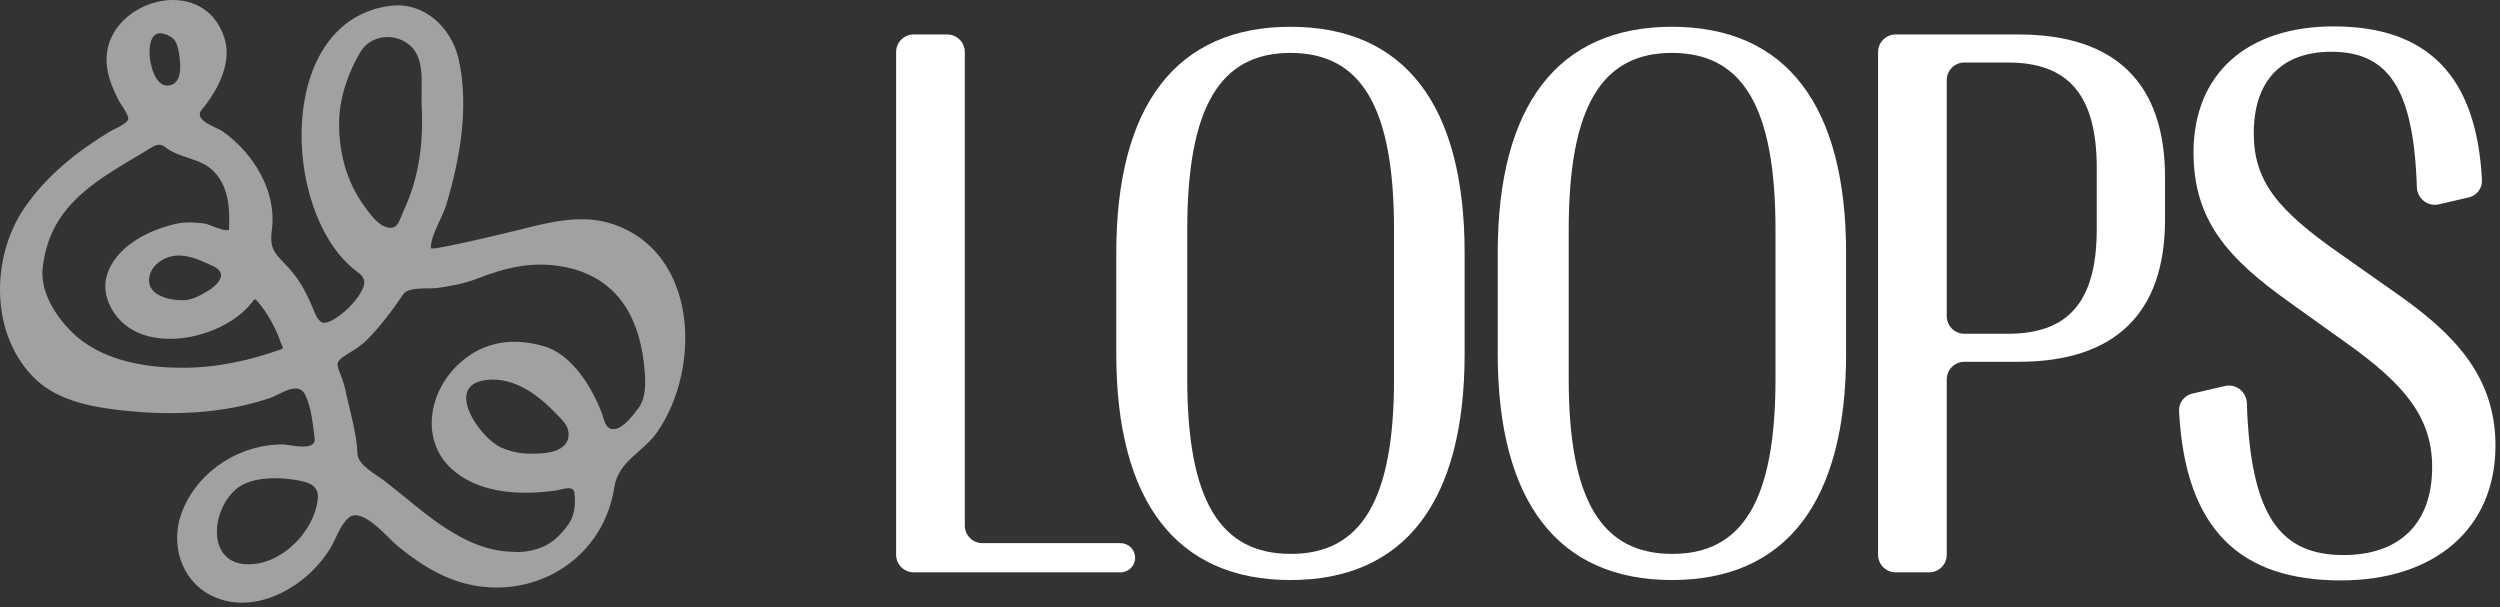<svg width="280" height="68" viewBox="0 0 280 68" fill="none" xmlns="http://www.w3.org/2000/svg">
  <rect x="0" y="0" width="280" height="68" fill="#333333" stroke="none"/>
  <path
    d="M125.5 64.103C126.403 64.103 127.135 63.371 127.135 62.468C127.135 61.565 126.403 60.833 125.5 60.833H110.027C108.939 60.833 108.057 59.951 108.057 58.863V5.83C108.057 4.742 107.176 3.861 106.088 3.861H102.336C101.248 3.861 100.366 4.742 100.366 5.83V62.133C100.366 63.221 101.248 64.103 102.336 64.103H125.5Z"
    fill="white" />
  <path
    d="M144.531 64.963C157.292 64.963 164.038 56.228 164.038 39.619V28.345C164.038 11.735 157.292 3 144.531 3C131.812 3 125.023 11.735 125.023 28.345V39.619C125.023 56.228 131.812 64.963 144.531 64.963ZM144.574 62.037C136.667 62.037 132.972 56.056 132.972 42.459V25.72C132.972 11.95 136.667 5.926 144.531 5.926C152.437 5.926 156.132 11.95 156.132 25.72V42.459C156.132 56.056 152.437 62.037 144.574 62.037Z"
    fill="white" />
  <path
    d="M187.254 64.963C200.015 64.963 206.761 56.228 206.761 39.619V28.345C206.761 11.735 200.015 3 187.254 3C174.535 3 167.746 11.735 167.746 28.345V39.619C167.746 56.228 174.535 64.963 187.254 64.963ZM187.297 62.037C179.391 62.037 175.695 56.056 175.695 42.459V25.72C175.695 11.95 179.391 5.926 187.254 5.926C195.16 5.926 198.855 11.95 198.855 25.72V42.459C198.855 56.056 195.16 62.037 187.297 62.037Z"
    fill="white" />
  <path
    d="M216.066 64.103C217.153 64.103 218.035 63.221 218.035 62.133V42.492C218.035 41.404 218.917 40.522 220.005 40.522H226.07C236.898 40.522 242.484 35.057 242.484 24.601V19.868C242.484 9.325 236.941 3.861 226.07 3.861H212.314C211.226 3.861 210.344 4.742 210.344 5.83V62.133C210.344 63.221 211.226 64.103 212.314 64.103H216.066ZM218.035 8.972C218.035 7.884 218.917 7.002 220.005 7.002H224.91C231.699 7.002 234.836 10.702 234.836 18.792V25.677C234.836 33.724 231.699 37.381 224.91 37.381H220.005C218.917 37.381 218.035 36.499 218.035 35.411V8.972Z"
    fill="white" />
  <path
    d="M262.176 65.006C272.746 65.006 279.492 59.154 279.492 49.903C279.492 42.071 274.766 37.295 268.277 32.777L261.918 28.302C255.043 23.482 252.422 20.255 252.422 14.919C252.422 8.895 255.688 5.797 261.102 5.797C267.403 5.797 270.33 9.777 270.689 20.964C270.729 22.229 271.903 23.169 273.137 22.886L276.482 22.117C277.386 21.91 278.028 21.094 277.98 20.168C277.376 8.366 271.773 2.957 261.359 2.957C251.692 2.957 245.676 8.25 245.676 17.071C245.676 24.73 249.586 28.99 256.418 33.853L262.734 38.371C269.223 42.975 272.402 46.676 272.402 52.312C272.402 58.724 268.664 62.166 262.477 62.166C255.361 62.166 252.05 57.748 251.647 45.147C251.607 43.883 250.431 42.946 249.198 43.232L245.553 44.078C244.648 44.288 244.007 45.106 244.055 46.035C244.738 59.425 251.008 65.006 262.176 65.006Z"
    fill="white" />
  <g opacity="0.54" clip-path="url(#clip0_511_1564)">
    <path
      d="M31.819 49.779C32.65 49.861 35.445 50.55 35.243 49.091C35.028 47.516 34.893 45.733 34.216 44.281C33.416 42.565 31.45 44.184 30.107 44.625C24.864 46.345 19.467 46.55 14.012 45.999C10.54 45.648 6.641 44.951 4.082 42.563C-1.083 37.747 -1.126 28.975 2.712 23.323C5.152 19.731 8.626 16.955 12.3 14.733C12.744 14.465 14.215 13.885 14.355 13.359C14.471 12.929 13.539 11.7 13.327 11.297C12.497 9.735 11.787 7.949 11.958 6.143C12.405 0.746 20.313 -2.232 23.943 2.02C25.04 3.39 25.593 5.093 25.313 6.831C24.978 8.932 23.865 10.732 22.573 12.328C21.63 13.491 24.294 14.251 24.97 14.733C28.347 17.131 31.023 21.38 30.449 25.728C30.118 28.139 30.969 28.481 32.504 30.194C33.721 31.553 34.56 33.312 35.243 35.005C35.411 35.417 35.583 35.757 35.928 36.035C36.998 36.895 41.437 32.735 40.722 31.225C40.48 30.712 40.136 30.545 39.695 30.194C31.496 23.627 30.879 2.18 43.804 0.646C47.502 0.209 50.511 3.071 51.338 6.487C52.579 11.891 51.53 17.781 49.968 22.979C49.517 24.424 48.239 26.337 48.256 27.789C48.26 28.154 57.428 25.917 58.187 25.728C61.516 24.888 65.094 23.967 68.46 25.041C78.214 28.15 78.579 41.27 73.597 48.404C71.977 50.726 69.267 51.606 68.802 54.589C67.452 63.282 58.616 67.879 50.653 64.896C48.363 64.04 46.383 62.661 44.489 61.117C43.419 60.246 40.531 56.642 39.01 58.025C38.026 58.922 37.656 60.332 36.956 61.461C34.181 65.998 27.834 69.439 22.916 66.271C19.898 64.213 19.104 60.252 20.519 56.994C22.378 52.591 27.034 49.693 31.819 49.779ZM57.502 61.804C58.391 61.876 59.302 61.756 60.241 61.461C61.708 60.999 62.811 59.947 63.666 58.712C64.394 57.663 64.457 56.508 64.351 55.276C64.262 54.247 62.997 54.833 62.296 54.932C58.533 55.459 54.089 55.334 50.996 52.871C46.888 49.599 47.914 43.698 51.681 40.502C54.343 38.19 57.615 37.8 60.926 38.784C64.07 39.678 66.319 43.398 67.433 46.343C67.665 46.996 67.794 48.16 68.802 48.061C69.845 47.958 70.957 46.45 71.542 45.656C72.294 44.634 72.309 43.111 72.227 41.876C71.83 35.877 69.368 30.996 62.981 29.851C59.591 29.242 56.544 29.99 53.393 31.225C51.995 31.772 50.434 32.049 48.941 32.256C48.032 32.383 45.793 32.083 45.174 32.943C43.934 34.756 42.623 36.556 41.065 38.097C40.323 38.836 39.539 39.244 38.668 39.815C37.711 40.441 37.675 40.69 37.983 41.533C38.249 42.193 38.511 42.903 38.668 43.594C39.15 45.968 39.932 48.381 40.038 50.809C40.099 52.161 42.169 53.141 43.12 53.902C47.378 57.18 51.774 61.715 57.502 61.804ZM20.519 41.189C24.285 41.185 27.929 40.39 31.477 39.127C31.846 38.997 31.603 38.801 31.477 38.44C30.855 36.651 29.964 35.044 28.737 33.63C28.604 33.479 28.524 33.486 28.395 33.63C25.616 37.541 17.919 39.557 14.012 36.379C12.409 35.085 11.38 32.866 11.958 30.881C12.918 27.579 16.73 25.708 19.834 25.041C20.804 24.834 21.928 24.903 22.916 25.041C23.503 25.123 25.132 26.01 25.655 25.728C25.751 23.406 25.648 20.954 23.943 19.2C22.419 17.631 20.081 17.765 18.464 16.451C18.054 16.117 17.549 16.162 17.094 16.451C11.349 19.939 5.47 22.647 4.766 30.194C4.483 33.314 7.155 36.792 9.561 38.44C12.66 40.563 16.756 41.206 20.519 41.189ZM37.983 13.702C37.938 17.008 38.798 20.296 40.722 22.979C41.279 23.756 42.18 25.05 43.12 25.384C44.5 25.876 44.651 24.905 45.174 23.666C46.917 20.003 47.437 16.026 47.229 11.984C47.092 9.188 47.914 5.685 44.832 4.425C43.178 3.751 41.255 4.334 40.38 5.8C38.982 8.132 37.997 11.026 37.983 13.702ZM30.792 53.558C29.305 53.572 27.845 53.787 26.683 54.589C23.453 57.038 23.019 63.698 28.395 63.178C31.887 62.855 35.186 59.386 35.586 55.963C35.733 54.708 35.036 54.16 33.874 53.902C32.93 53.688 31.851 53.551 30.792 53.558ZM59.214 50.809C60.786 50.844 63.895 50.781 63.666 48.404C63.587 47.568 62.874 46.948 62.296 46.343C60.286 44.224 57.561 42.168 54.42 42.563C49.652 43.162 53.757 49.076 56.132 50.122C57.096 50.549 58.161 50.789 59.214 50.809ZM20.519 33.63C21.52 33.616 22.417 33.088 23.258 32.599C24.335 31.973 25.618 30.656 23.943 29.851C22.408 29.114 20.546 28.211 18.806 28.82C17.873 29.147 16.971 29.908 16.752 30.881C16.242 33.014 18.878 33.661 20.519 33.63ZM20.176 7.174C20.118 6.073 19.925 4.914 19.491 4.425C19.173 4.071 18.59 3.8 18.122 3.738C16.837 3.566 16.714 5.232 16.752 6.143C16.796 7.203 17.364 9.662 18.806 9.579C19.975 9.51 20.238 8.354 20.176 7.174Z"
      fill="white" />
  </g>
  <defs>
    <clipPath id="clip0_511_1564">
      <rect width="76.751" height="67.5" fill="white" />
    </clipPath>
  </defs>
</svg>